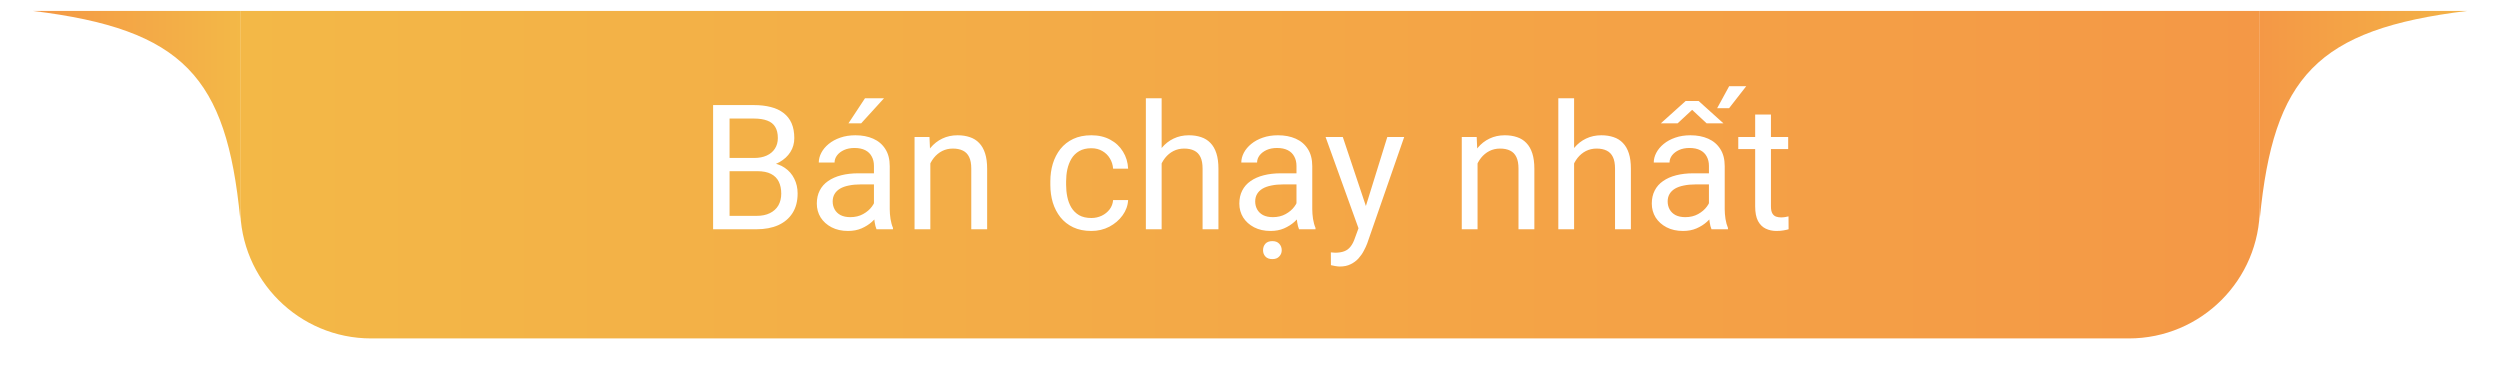<?xml version="1.0" encoding="UTF-8"?> <svg xmlns="http://www.w3.org/2000/svg" width="229" height="34" viewBox="0 0 229 34" fill="none"><g filter="url(#filter0_d_1430_58751)"><path d="M22 0H3C16.838 1.685 20.735 6.066 22 19V0Z" fill="url(#paint0_linear_1430_58751)"></path><path d="M22 0H207V18C207 24.627 201.627 30 195 30H34C27.372 30 22 24.627 22 18V0Z" fill="url(#paint1_linear_1430_58751)"></path><path d="M69.375 14.68H66.492L66.476 13.469H69.094C69.526 13.469 69.903 13.396 70.226 13.25C70.549 13.104 70.799 12.896 70.976 12.625C71.159 12.349 71.25 12.021 71.25 11.641C71.25 11.224 71.169 10.885 71.008 10.625C70.851 10.359 70.609 10.167 70.281 10.047C69.958 9.922 69.547 9.859 69.047 9.859H66.828V20H65.32V8.625H69.047C69.63 8.625 70.151 8.685 70.609 8.805C71.067 8.919 71.456 9.102 71.773 9.352C72.096 9.596 72.341 9.909 72.508 10.289C72.674 10.669 72.758 11.125 72.758 11.656C72.758 12.125 72.638 12.55 72.398 12.93C72.159 13.305 71.825 13.612 71.398 13.852C70.976 14.091 70.481 14.245 69.914 14.312L69.375 14.68ZM69.304 20H65.898L66.75 18.773H69.304C69.784 18.773 70.19 18.69 70.523 18.523C70.862 18.357 71.12 18.122 71.297 17.82C71.474 17.513 71.562 17.151 71.562 16.734C71.562 16.312 71.487 15.948 71.336 15.641C71.185 15.333 70.948 15.096 70.625 14.93C70.302 14.763 69.885 14.68 69.375 14.68H67.226L67.242 13.469H70.179L70.5 13.906C71.047 13.953 71.51 14.109 71.89 14.375C72.271 14.635 72.56 14.969 72.758 15.375C72.961 15.781 73.062 16.229 73.062 16.719C73.062 17.427 72.906 18.026 72.594 18.516C72.286 19 71.851 19.37 71.289 19.625C70.726 19.875 70.065 20 69.304 20ZM80.054 18.555V14.203C80.054 13.87 79.987 13.581 79.851 13.336C79.721 13.086 79.523 12.893 79.258 12.758C78.992 12.622 78.664 12.555 78.273 12.555C77.909 12.555 77.588 12.617 77.312 12.742C77.041 12.867 76.828 13.031 76.672 13.234C76.521 13.438 76.445 13.656 76.445 13.891H75C75 13.588 75.078 13.289 75.234 12.992C75.39 12.695 75.614 12.427 75.906 12.188C76.203 11.943 76.557 11.75 76.969 11.609C77.385 11.463 77.849 11.391 78.359 11.391C78.974 11.391 79.515 11.495 79.984 11.703C80.458 11.912 80.828 12.227 81.094 12.648C81.364 13.065 81.5 13.588 81.5 14.219V18.156C81.5 18.438 81.523 18.737 81.57 19.055C81.622 19.372 81.698 19.646 81.797 19.875V20H80.289C80.216 19.833 80.159 19.612 80.117 19.336C80.075 19.055 80.054 18.794 80.054 18.555ZM80.304 14.875L80.32 15.891H78.859C78.448 15.891 78.081 15.925 77.758 15.992C77.435 16.055 77.164 16.151 76.945 16.281C76.726 16.412 76.56 16.576 76.445 16.773C76.331 16.966 76.273 17.193 76.273 17.453C76.273 17.719 76.333 17.961 76.453 18.18C76.573 18.398 76.752 18.573 76.992 18.703C77.237 18.828 77.536 18.891 77.89 18.891C78.333 18.891 78.724 18.797 79.062 18.609C79.401 18.422 79.669 18.193 79.867 17.922C80.07 17.651 80.179 17.388 80.195 17.133L80.812 17.828C80.776 18.047 80.677 18.289 80.515 18.555C80.354 18.82 80.138 19.076 79.867 19.32C79.601 19.56 79.284 19.76 78.914 19.922C78.549 20.078 78.138 20.156 77.679 20.156C77.106 20.156 76.604 20.044 76.172 19.82C75.745 19.596 75.411 19.297 75.172 18.922C74.937 18.542 74.82 18.117 74.82 17.648C74.82 17.195 74.909 16.797 75.086 16.453C75.263 16.104 75.518 15.815 75.851 15.586C76.185 15.352 76.586 15.175 77.054 15.055C77.523 14.935 78.047 14.875 78.625 14.875H80.304ZM77.719 10.297L79.234 8H80.976L78.883 10.297H77.719ZM85.219 13.352V20H83.773V11.547H85.14L85.219 13.352ZM84.875 15.453L84.273 15.43C84.278 14.852 84.364 14.318 84.531 13.828C84.698 13.333 84.932 12.904 85.234 12.539C85.536 12.175 85.896 11.893 86.312 11.695C86.734 11.492 87.2 11.391 87.711 11.391C88.127 11.391 88.502 11.448 88.836 11.562C89.169 11.672 89.453 11.849 89.687 12.094C89.927 12.338 90.109 12.656 90.234 13.047C90.359 13.432 90.422 13.904 90.422 14.461V20H88.969V14.445C88.969 14.003 88.903 13.648 88.773 13.383C88.643 13.112 88.453 12.917 88.203 12.797C87.953 12.672 87.646 12.609 87.281 12.609C86.922 12.609 86.594 12.685 86.297 12.836C86.005 12.987 85.752 13.195 85.539 13.461C85.331 13.727 85.166 14.031 85.047 14.375C84.932 14.713 84.875 15.073 84.875 15.453ZM99.969 18.969C100.312 18.969 100.63 18.898 100.922 18.758C101.213 18.617 101.453 18.424 101.64 18.18C101.828 17.93 101.935 17.646 101.961 17.328H103.336C103.31 17.828 103.14 18.294 102.828 18.727C102.521 19.154 102.117 19.5 101.617 19.766C101.117 20.026 100.567 20.156 99.969 20.156C99.333 20.156 98.778 20.044 98.304 19.82C97.836 19.596 97.445 19.289 97.133 18.898C96.825 18.508 96.594 18.06 96.437 17.555C96.286 17.044 96.211 16.505 96.211 15.938V15.609C96.211 15.042 96.286 14.505 96.437 14C96.594 13.49 96.825 13.039 97.133 12.648C97.445 12.258 97.836 11.95 98.304 11.727C98.778 11.503 99.333 11.391 99.969 11.391C100.63 11.391 101.208 11.526 101.703 11.797C102.198 12.062 102.586 12.427 102.867 12.891C103.153 13.349 103.31 13.87 103.336 14.453H101.961C101.935 14.104 101.836 13.789 101.664 13.508C101.497 13.227 101.268 13.003 100.976 12.836C100.69 12.664 100.354 12.578 99.969 12.578C99.526 12.578 99.153 12.667 98.851 12.844C98.554 13.016 98.317 13.25 98.14 13.547C97.969 13.838 97.844 14.164 97.765 14.523C97.692 14.878 97.656 15.24 97.656 15.609V15.938C97.656 16.307 97.692 16.672 97.765 17.031C97.838 17.391 97.961 17.716 98.133 18.008C98.31 18.299 98.547 18.534 98.844 18.711C99.146 18.883 99.521 18.969 99.969 18.969ZM106.406 8V20H104.961V8H106.406ZM106.062 15.453L105.461 15.43C105.466 14.852 105.552 14.318 105.719 13.828C105.885 13.333 106.12 12.904 106.422 12.539C106.724 12.175 107.083 11.893 107.5 11.695C107.922 11.492 108.388 11.391 108.898 11.391C109.315 11.391 109.69 11.448 110.023 11.562C110.357 11.672 110.64 11.849 110.875 12.094C111.114 12.338 111.297 12.656 111.422 13.047C111.547 13.432 111.609 13.904 111.609 14.461V20H110.156V14.445C110.156 14.003 110.091 13.648 109.961 13.383C109.83 13.112 109.64 12.917 109.39 12.797C109.14 12.672 108.833 12.609 108.469 12.609C108.109 12.609 107.781 12.685 107.484 12.836C107.192 12.987 106.94 13.195 106.726 13.461C106.518 13.727 106.354 14.031 106.234 14.375C106.12 14.713 106.062 15.073 106.062 15.453ZM118.758 18.555V14.203C118.758 13.87 118.69 13.581 118.554 13.336C118.424 13.086 118.226 12.893 117.961 12.758C117.695 12.622 117.367 12.555 116.976 12.555C116.612 12.555 116.291 12.617 116.015 12.742C115.745 12.867 115.531 13.031 115.375 13.234C115.224 13.438 115.148 13.656 115.148 13.891H113.703C113.703 13.588 113.781 13.289 113.937 12.992C114.094 12.695 114.317 12.427 114.609 12.188C114.906 11.943 115.26 11.75 115.672 11.609C116.088 11.463 116.552 11.391 117.062 11.391C117.677 11.391 118.219 11.495 118.687 11.703C119.161 11.912 119.531 12.227 119.797 12.648C120.067 13.065 120.203 13.588 120.203 14.219V18.156C120.203 18.438 120.226 18.737 120.273 19.055C120.325 19.372 120.401 19.646 120.5 19.875V20H118.992C118.919 19.833 118.862 19.612 118.82 19.336C118.778 19.055 118.758 18.794 118.758 18.555ZM119.008 14.875L119.023 15.891H117.562C117.151 15.891 116.784 15.925 116.461 15.992C116.138 16.055 115.867 16.151 115.648 16.281C115.429 16.412 115.263 16.576 115.148 16.773C115.034 16.966 114.976 17.193 114.976 17.453C114.976 17.719 115.036 17.961 115.156 18.18C115.276 18.398 115.455 18.573 115.695 18.703C115.94 18.828 116.239 18.891 116.594 18.891C117.036 18.891 117.427 18.797 117.765 18.609C118.104 18.422 118.372 18.193 118.57 17.922C118.773 17.651 118.883 17.388 118.898 17.133L119.515 17.828C119.479 18.047 119.38 18.289 119.219 18.555C119.057 18.82 118.841 19.076 118.57 19.32C118.304 19.56 117.987 19.76 117.617 19.922C117.252 20.078 116.841 20.156 116.383 20.156C115.81 20.156 115.307 20.044 114.875 19.82C114.448 19.596 114.114 19.297 113.875 18.922C113.64 18.542 113.523 18.117 113.523 17.648C113.523 17.195 113.612 16.797 113.789 16.453C113.966 16.104 114.221 15.815 114.554 15.586C114.888 15.352 115.289 15.175 115.758 15.055C116.226 14.935 116.75 14.875 117.328 14.875H119.008ZM115.695 21.922C115.695 21.688 115.765 21.49 115.906 21.328C116.052 21.167 116.265 21.086 116.547 21.086C116.823 21.086 117.034 21.167 117.179 21.328C117.33 21.49 117.406 21.688 117.406 21.922C117.406 22.146 117.33 22.336 117.179 22.492C117.034 22.654 116.823 22.734 116.547 22.734C116.265 22.734 116.052 22.654 115.906 22.492C115.765 22.336 115.695 22.146 115.695 21.922ZM124.726 19.125L127.078 11.547H128.625L125.234 21.305C125.156 21.513 125.052 21.737 124.922 21.977C124.797 22.221 124.635 22.453 124.437 22.672C124.239 22.891 124 23.068 123.719 23.203C123.442 23.344 123.112 23.414 122.726 23.414C122.612 23.414 122.466 23.398 122.289 23.367C122.112 23.336 121.987 23.31 121.914 23.289L121.906 22.117C121.948 22.122 122.013 22.128 122.101 22.133C122.195 22.143 122.26 22.148 122.297 22.148C122.625 22.148 122.903 22.104 123.133 22.016C123.362 21.932 123.554 21.789 123.711 21.586C123.872 21.388 124.01 21.115 124.125 20.766L124.726 19.125ZM123 11.547L125.195 18.109L125.57 19.633L124.531 20.164L121.422 11.547H123ZM135.344 13.352V20H133.898V11.547H135.265L135.344 13.352ZM135 15.453L134.398 15.43C134.403 14.852 134.489 14.318 134.656 13.828C134.823 13.333 135.057 12.904 135.359 12.539C135.661 12.175 136.021 11.893 136.437 11.695C136.859 11.492 137.325 11.391 137.836 11.391C138.252 11.391 138.627 11.448 138.961 11.562C139.294 11.672 139.578 11.849 139.812 12.094C140.052 12.338 140.234 12.656 140.359 13.047C140.484 13.432 140.547 13.904 140.547 14.461V20H139.094V14.445C139.094 14.003 139.028 13.648 138.898 13.383C138.768 13.112 138.578 12.917 138.328 12.797C138.078 12.672 137.771 12.609 137.406 12.609C137.047 12.609 136.719 12.685 136.422 12.836C136.13 12.987 135.877 13.195 135.664 13.461C135.455 13.727 135.291 14.031 135.172 14.375C135.057 14.713 135 15.073 135 15.453ZM144.187 8V20H142.742V8H144.187ZM143.844 15.453L143.242 15.43C143.247 14.852 143.333 14.318 143.5 13.828C143.666 13.333 143.901 12.904 144.203 12.539C144.505 12.175 144.864 11.893 145.281 11.695C145.703 11.492 146.169 11.391 146.679 11.391C147.096 11.391 147.471 11.448 147.804 11.562C148.138 11.672 148.422 11.849 148.656 12.094C148.896 12.338 149.078 12.656 149.203 13.047C149.328 13.432 149.39 13.904 149.39 14.461V20H147.937V14.445C147.937 14.003 147.872 13.648 147.742 13.383C147.612 13.112 147.422 12.917 147.172 12.797C146.922 12.672 146.614 12.609 146.25 12.609C145.89 12.609 145.562 12.685 145.265 12.836C144.974 12.987 144.721 13.195 144.508 13.461C144.299 13.727 144.135 14.031 144.015 14.375C143.901 14.713 143.844 15.073 143.844 15.453ZM156.539 18.555V14.203C156.539 13.87 156.471 13.581 156.336 13.336C156.205 13.086 156.008 12.893 155.742 12.758C155.476 12.622 155.148 12.555 154.758 12.555C154.393 12.555 154.073 12.617 153.797 12.742C153.526 12.867 153.312 13.031 153.156 13.234C153.005 13.438 152.929 13.656 152.929 13.891H151.484C151.484 13.588 151.562 13.289 151.719 12.992C151.875 12.695 152.099 12.427 152.39 12.188C152.687 11.943 153.041 11.75 153.453 11.609C153.87 11.463 154.333 11.391 154.844 11.391C155.458 11.391 156 11.495 156.469 11.703C156.942 11.912 157.312 12.227 157.578 12.648C157.849 13.065 157.984 13.588 157.984 14.219V18.156C157.984 18.438 158.008 18.737 158.054 19.055C158.107 19.372 158.182 19.646 158.281 19.875V20H156.773C156.7 19.833 156.643 19.612 156.601 19.336C156.56 19.055 156.539 18.794 156.539 18.555ZM156.789 14.875L156.804 15.891H155.344C154.932 15.891 154.565 15.925 154.242 15.992C153.919 16.055 153.648 16.151 153.429 16.281C153.211 16.412 153.044 16.576 152.929 16.773C152.815 16.966 152.758 17.193 152.758 17.453C152.758 17.719 152.817 17.961 152.937 18.18C153.057 18.398 153.237 18.573 153.476 18.703C153.721 18.828 154.021 18.891 154.375 18.891C154.817 18.891 155.208 18.797 155.547 18.609C155.885 18.422 156.153 18.193 156.351 17.922C156.554 17.651 156.664 17.388 156.679 17.133L157.297 17.828C157.26 18.047 157.161 18.289 157 18.555C156.838 18.82 156.622 19.076 156.351 19.32C156.086 19.56 155.768 19.76 155.398 19.922C155.034 20.078 154.622 20.156 154.164 20.156C153.591 20.156 153.088 20.044 152.656 19.82C152.229 19.596 151.896 19.297 151.656 18.922C151.422 18.542 151.304 18.117 151.304 17.648C151.304 17.195 151.393 16.797 151.57 16.453C151.747 16.104 152.002 15.815 152.336 15.586C152.669 15.352 153.07 15.175 153.539 15.055C154.008 14.935 154.531 14.875 155.109 14.875H156.789ZM152.133 10.297L154.406 8.25H155.594L157.867 10.297H156.328L155 9.062L153.672 10.297H152.133ZM157.289 8.914L158.39 6.898H159.953L158.383 8.914H157.289ZM163.797 11.547V12.656H159.226V11.547H163.797ZM160.773 9.492H162.219V17.906C162.219 18.193 162.263 18.409 162.351 18.555C162.44 18.701 162.554 18.797 162.695 18.844C162.836 18.891 162.987 18.914 163.148 18.914C163.268 18.914 163.393 18.904 163.523 18.883C163.659 18.857 163.76 18.836 163.828 18.82L163.836 20C163.721 20.037 163.57 20.07 163.383 20.102C163.2 20.138 162.979 20.156 162.719 20.156C162.364 20.156 162.039 20.086 161.742 19.945C161.445 19.805 161.208 19.57 161.031 19.242C160.859 18.909 160.773 18.461 160.773 17.898V9.492Z" fill="white"></path><path d="M207 0H226C212.161 1.685 208.264 6.066 207 19V0Z" fill="url(#paint2_linear_1430_58751)"></path></g><defs><filter id="filter0_d_1430_58751" x="-0" y="-2" width="229" height="36" color-interpolation-filters="sRGB"><feFlood flood-opacity="0" result="BackgroundImageFix"></feFlood><feColorMatrix in="SourceAlpha" type="matrix" values="0 0 0 0 0 0 0 0 0 0 0 0 0 0 0 0 0 0 127 0" result="hardAlpha"></feColorMatrix><feOffset dy="1"></feOffset><feGaussianBlur stdDeviation="1.5"></feGaussianBlur><feComposite in2="hardAlpha" operator="out"></feComposite><feColorMatrix type="matrix" values="0 0 0 0 0 0 0 0 0 0 0 0 0 0 0 0 0 0 0.1 0"></feColorMatrix><feBlend mode="normal" in2="BackgroundImageFix" result="effect1_dropShadow_1430_58751"></feBlend><feBlend mode="normal" in="SourceGraphic" in2="effect1_dropShadow_1430_58751" result="shape"></feBlend></filter><linearGradient id="paint0_linear_1430_58751" x1="22" y1="9.5" x2="3" y2="9.5" gradientUnits="userSpaceOnUse"><stop stop-color="#F3B847"></stop><stop offset="1" stop-color="#F49846"></stop></linearGradient><linearGradient id="paint1_linear_1430_58751" x1="22" y1="15" x2="207" y2="15" gradientUnits="userSpaceOnUse"><stop stop-color="#F3B847"></stop><stop offset="1" stop-color="#F49846"></stop></linearGradient><linearGradient id="paint2_linear_1430_58751" x1="230" y1="5" x2="207" y2="5" gradientUnits="userSpaceOnUse"><stop stop-color="#F3B847"></stop><stop offset="1" stop-color="#F49846"></stop></linearGradient></defs></svg> 